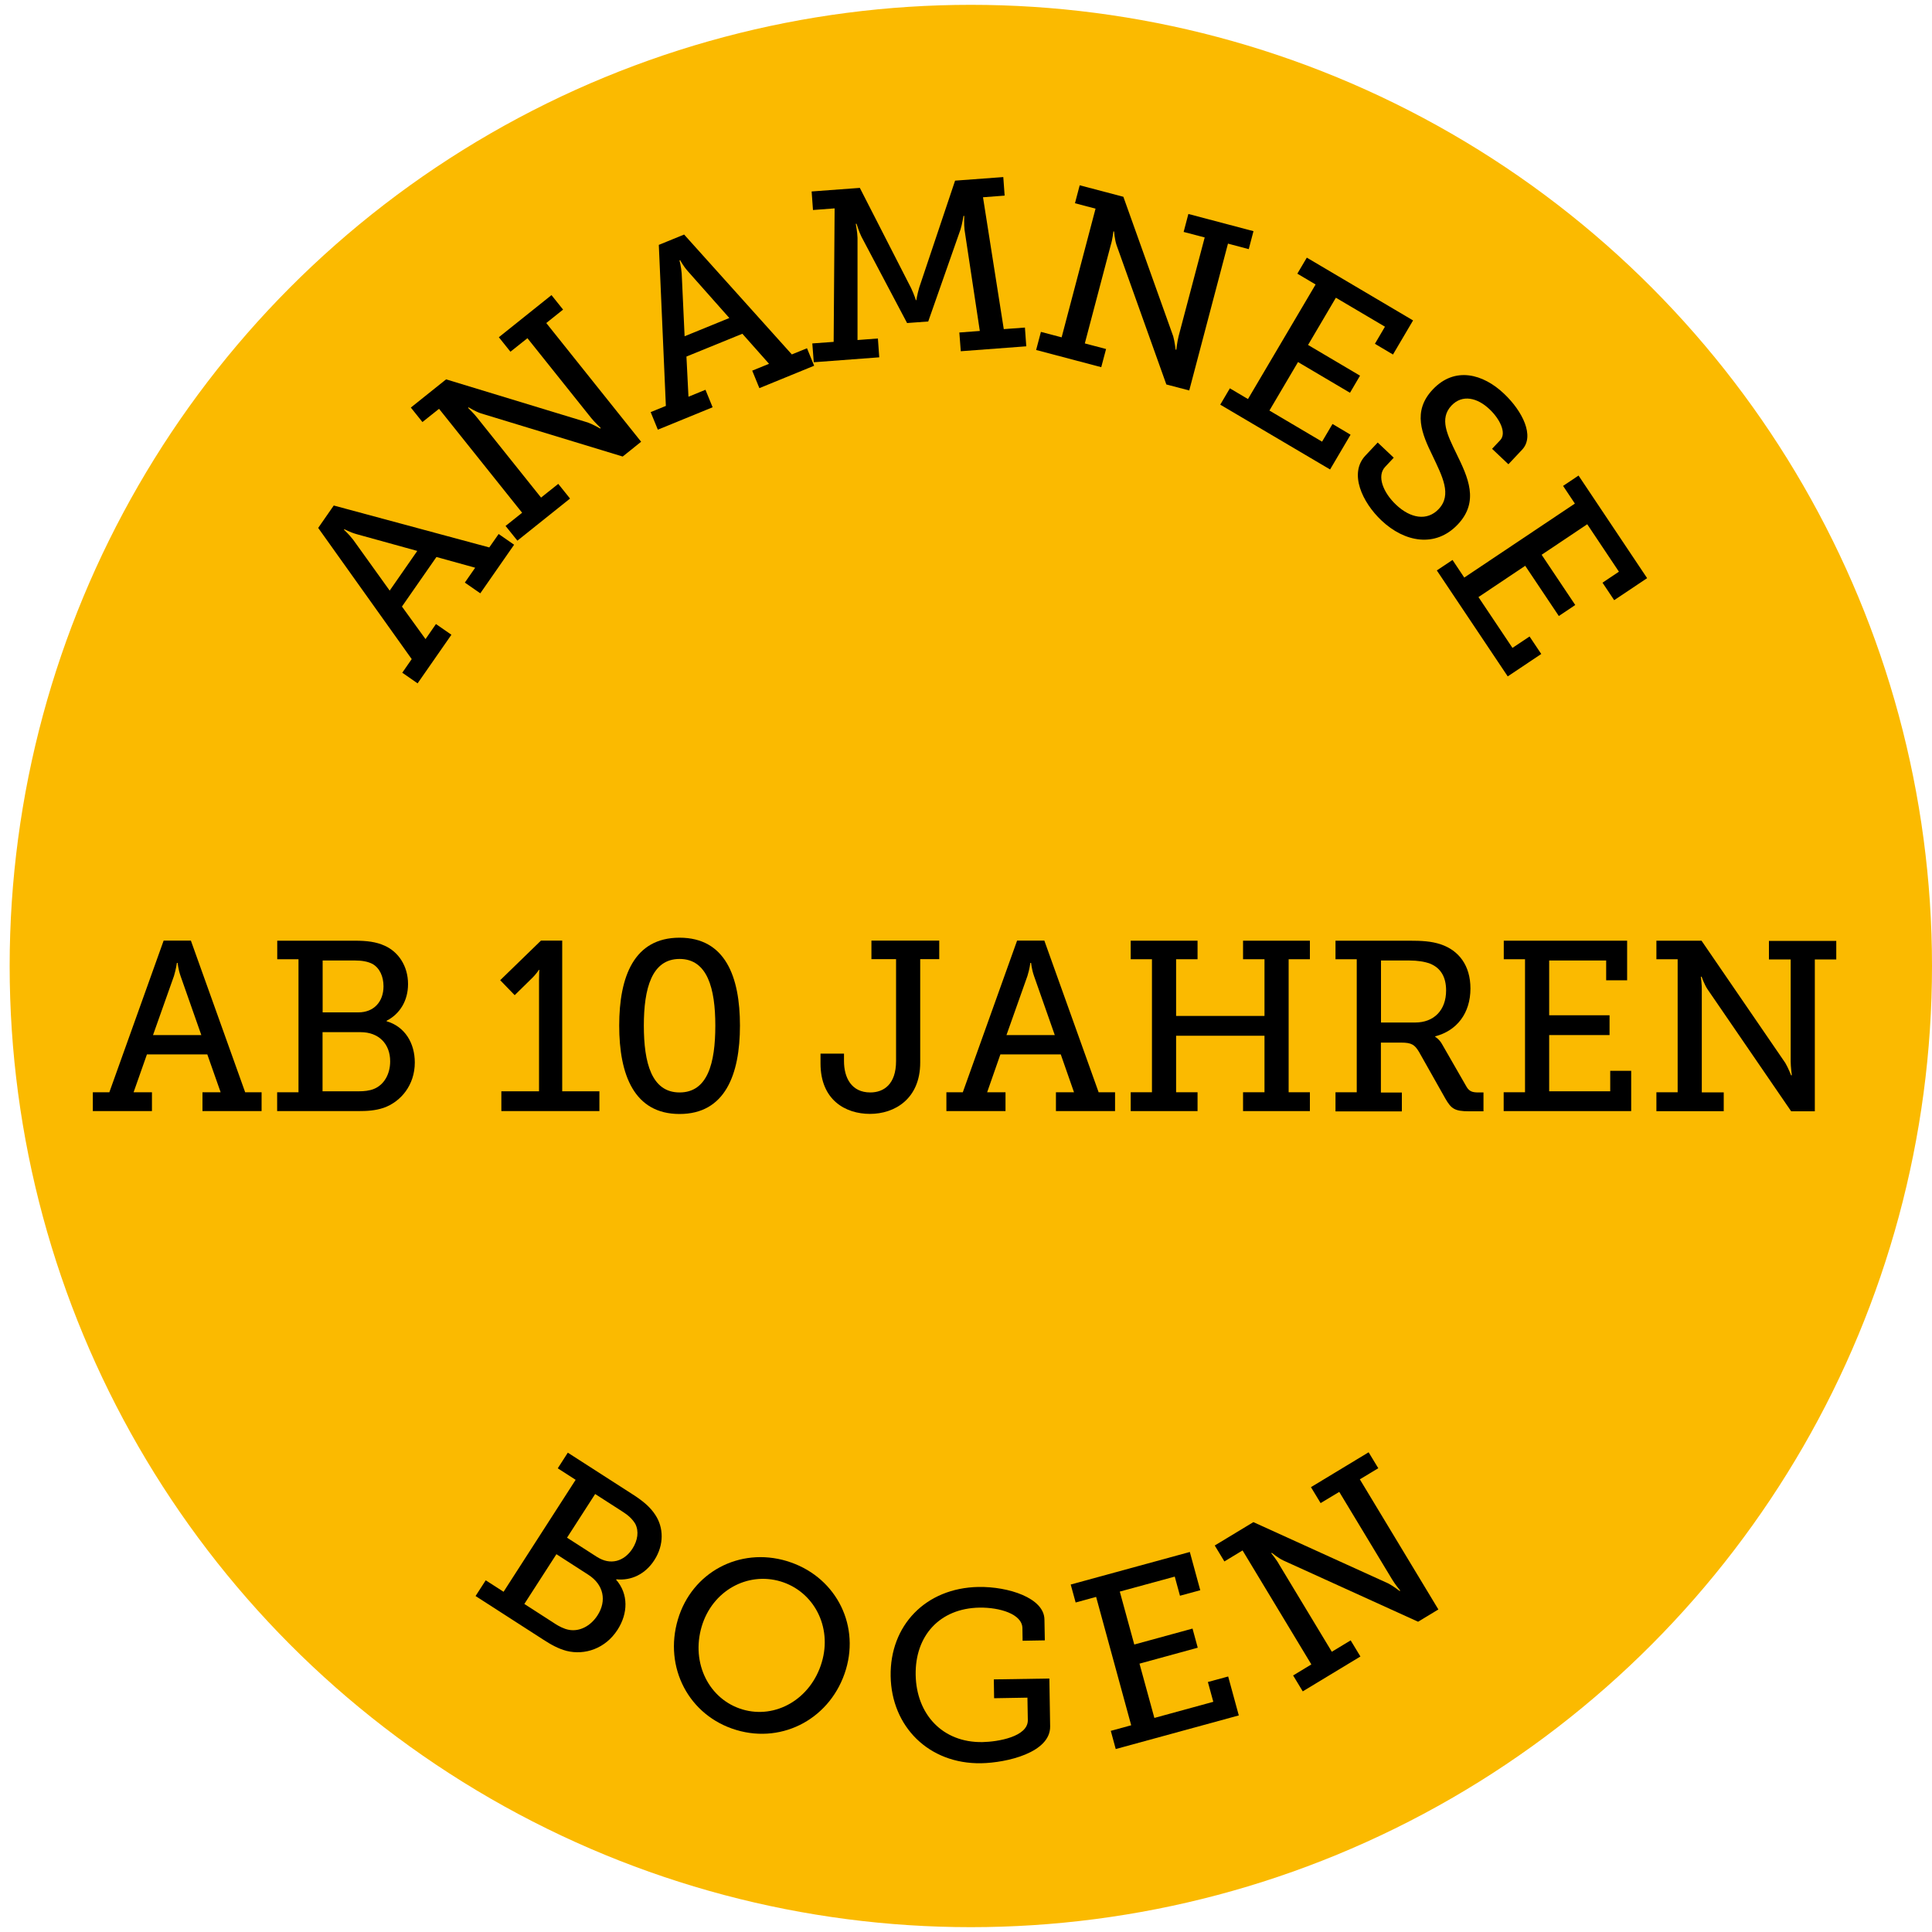 <?xml version="1.0" encoding="UTF-8"?><svg id="schittmaske" xmlns="http://www.w3.org/2000/svg" viewBox="0 0 200 200"><defs><style>.cls-1{fill:#fbba00;}</style></defs><circle class="cls-1" cx="100.5" cy="100" r="99.5"/><g><path d="M41.65,69.63l.97-1.4-9.68-13.58,1.61-2.32,16.1,4.34,.97-1.39,1.6,1.11-3.5,5.03-1.6-1.11,1.07-1.54-4.01-1.11-3.57,5.13,2.44,3.37,1.08-1.56,1.6,1.11-3.5,5.03-1.6-1.11Zm1.54-12.6l-6.26-1.73c-.74-.21-1.28-.52-1.28-.52l-.04,.06s.47,.42,.94,1.02l3.79,5.28,2.85-4.1Z"/><path d="M52.33,54.45l1.72-1.37-8.6-10.76-1.72,1.37-1.2-1.5,3.65-2.92,14.68,4.47c.55,.2,1.27,.62,1.27,.62l.06-.05s-.64-.61-.99-1.04l-6.6-8.26-1.76,1.4-1.2-1.5,5.45-4.36,1.2,1.5-1.74,1.39,9.82,12.29-1.91,1.53-14.68-4.47c-.57-.19-1.27-.62-1.27-.62l-.06,.05s.64,.61,.97,1.05l6.59,8.24,1.78-1.42,1.22,1.52-5.45,4.36-1.22-1.52Z"/><path d="M67.36,42.66l1.57-.64-.73-16.67,2.62-1.07,11.15,12.41,1.57-.64,.74,1.81-5.67,2.32-.74-1.81,1.74-.71-2.76-3.11-5.79,2.36,.21,4.16,1.76-.72,.74,1.81-5.67,2.32-.74-1.81Zm8.15-9.73l-4.31-4.86c-.51-.58-.79-1.14-.79-1.14l-.07,.03s.17,.61,.23,1.36l.3,6.49,4.63-1.89Z"/><path d="M84.11,35.55l2.19-.16,.1-13.82-2.24,.17-.14-1.92,4.99-.37,5.31,10.38c.33,.7,.49,1.24,.49,1.24h.05s.08-.56,.3-1.31l3.71-11.06,4.99-.37,.14,1.92-2.24,.17,2.15,13.65,2.19-.16,.14,1.94-6.78,.51-.15-1.94,2.12-.16-1.58-10.46c-.07-.55-.03-1.45-.03-1.45h-.08s-.14,.87-.3,1.38l-3.35,9.55-2.19,.16-4.73-8.95c-.24-.48-.5-1.32-.5-1.32h-.08s.17,.9,.18,1.45v10.58s2.11-.16,2.11-.16l.14,1.95-6.78,.51-.15-1.95Z"/><path d="M107.77,34.36l2.13,.56,3.51-13.32-2.13-.56,.49-1.86,4.52,1.19,5.16,14.44c.16,.56,.25,1.38,.25,1.38l.07,.02s.1-.88,.24-1.41l2.7-10.22-2.18-.57,.49-1.86,6.74,1.78-.49,1.86-2.15-.57-4.01,15.2-2.37-.62-5.16-14.44c-.19-.57-.25-1.39-.25-1.39l-.07-.02s-.1,.88-.27,1.4l-2.69,10.2,2.2,.58-.5,1.88-6.74-1.78,.5-1.89Z"/><path d="M127.3,40.19l1.89,1.12,7-11.86-1.89-1.12,.98-1.66,11,6.5-2.08,3.53-1.87-1.11,1.04-1.77-5.08-3-2.88,4.89,5.38,3.18-1.04,1.77-5.38-3.18-2.96,5.02,5.45,3.22,1.08-1.83,1.87,1.11-2.12,3.6-11.37-6.71,.99-1.68Z"/><path d="M144.28,47.38l-.89,.95c-.89,.94-.21,2.66,1.14,3.93,1.47,1.39,3.2,1.71,4.4,.44,1.41-1.49,.36-3.41-.63-5.52-1.09-2.23-2.13-4.59,.02-6.86,2.28-2.42,5.21-1.62,7.37,.43,1.93,1.82,3.2,4.4,1.88,5.8l-1.42,1.51-1.69-1.6,.84-.89c.7-.75-.06-2.23-1.12-3.22-1.25-1.18-2.8-1.55-3.92-.37-1.29,1.36-.43,3.04,.49,4.94,1.22,2.49,2.41,4.99,.16,7.37-2.32,2.45-5.52,1.84-7.9-.41-2-1.89-3.39-4.89-1.66-6.72l1.27-1.35,1.67,1.58Z"/><path d="M150.36,57.96l1.22,1.83,11.45-7.66-1.22-1.83,1.6-1.07,7.1,10.62-3.41,2.28-1.21-1.81,1.7-1.14-3.28-4.91-4.72,3.16,3.48,5.2-1.7,1.14-3.48-5.2-4.84,3.24,3.52,5.26,1.77-1.18,1.21,1.81-3.47,2.32-7.34-10.97,1.62-1.08Z"/></g><g><path d="M9.62,113.07h1.7l5.62-15.7h2.82l5.62,15.7h1.7v1.95h-6.12v-1.95h1.88l-1.38-3.92h-6.25l-1.38,3.92h1.9v1.95h-6.12v-1.95Zm11.22-5.92l-2.15-6.12c-.25-.72-.3-1.35-.3-1.35h-.08s-.08,.62-.3,1.35l-2.17,6.12h5Z"/><path d="M28.7,113.07h2.2v-13.77h-2.2v-1.92h8.02c1.28,0,2.22,.12,3.1,.52,1.4,.62,2.42,2.08,2.42,3.97,0,1.72-.85,3.1-2.22,3.8v.05c1.9,.55,2.92,2.27,2.92,4.27,0,2.32-1.43,4.07-3.25,4.7-.85,.28-1.67,.33-2.65,.33h-8.35v-1.95Zm8.4-8.27c1.6,0,2.6-1.1,2.6-2.7,0-1.02-.4-1.9-1.15-2.32-.5-.25-1.08-.35-1.83-.35h-3.32v5.37h3.7Zm.05,8.17c.5,0,1.1-.05,1.57-.25,1.03-.42,1.67-1.52,1.67-2.85,0-1.83-1.2-3.02-3.05-3.02h-3.95v6.12h3.75Z"/><path d="M51.9,112.97h3.9v-11.5c0-.55,.03-1.07,.03-1.07h-.05s-.2,.38-.85,1l-1.65,1.62-1.5-1.55,4.22-4.1h2.2v15.6h3.85v2.05h-10.15v-2.05Z"/><path d="M64.1,106.17c0-5.07,1.53-9.1,6.25-9.1s6.25,4.02,6.25,9.1-1.55,9.15-6.25,9.15-6.25-4.05-6.25-9.15Zm9.95,0c0-3.85-.82-6.9-3.7-6.9s-3.7,3.05-3.7,6.9,.8,6.92,3.7,6.92,3.7-3.02,3.7-6.92Z"/><path d="M84.95,109.07h2.42v.77c0,1.72,.77,3.25,2.72,3.25,1.4,0,2.67-.85,2.67-3.25v-10.55h-2.55v-1.92h7.02v1.92h-1.97v10.7c0,3.77-2.65,5.32-5.2,5.32s-5.12-1.45-5.12-5.22v-1.02Z"/><path d="M97.97,113.07h1.7l5.62-15.7h2.82l5.62,15.7h1.7v1.95h-6.12v-1.95h1.87l-1.37-3.92h-6.25l-1.37,3.92h1.9v1.95h-6.12v-1.95Zm11.22-5.92l-2.15-6.12c-.25-.72-.3-1.35-.3-1.35h-.08s-.07,.62-.3,1.35l-2.17,6.12h5Z"/><path d="M117.05,113.07h2.2v-13.77h-2.2v-1.92h6.92v1.92h-2.22v5.87h9.15v-5.87h-2.22v-1.92h6.92v1.92h-2.2v13.77h2.2v1.95h-6.92v-1.95h2.22v-5.85h-9.15v5.85h2.22v1.95h-6.92v-1.95Z"/><path d="M138.25,113.07h2.2v-13.77h-2.2v-1.92h7.65c1.25,0,2.28,.05,3.25,.38,1.85,.62,3.07,2.17,3.07,4.57,0,2.55-1.4,4.37-3.65,4.95v.05s.45,.25,.75,.83l2.5,4.35c.28,.47,.6,.58,1.22,.58h.53v1.95h-1.5c-1.5,0-1.85-.28-2.45-1.32l-2.72-4.82c-.45-.75-.77-.97-1.85-.97h-2.1v5.17h2.17v1.95h-6.87v-1.95Zm8.25-7.22c1.92,0,3.2-1.25,3.2-3.32,0-1.38-.55-2.32-1.65-2.77-.58-.22-1.33-.33-2.17-.33h-2.92v6.42h3.55Z"/><path d="M155.67,113.07h2.2v-13.77h-2.2v-1.92h12.77v4.1h-2.17v-2.05h-5.9v5.67h6.25v2.05h-6.25v5.82h6.32v-2.12h2.17v4.17h-13.2v-1.95Z"/><path d="M171.47,113.07h2.2v-13.77h-2.2v-1.92h4.67l8.67,12.65c.3,.5,.6,1.28,.6,1.28h.08s-.12-.88-.12-1.42v-10.57h-2.25v-1.92h6.97v1.92h-2.22v15.72h-2.45l-8.67-12.65c-.33-.5-.6-1.28-.6-1.28h-.08s.12,.88,.1,1.42v10.55h2.27v1.95h-6.97v-1.95Z"/></g><g><path d="M50.28,163.59l1.85,1.19,7.46-11.59-1.85-1.19,1.04-1.62,6.75,4.34c1.07,.69,1.8,1.31,2.32,2.12,.84,1.28,.92,3.06-.11,4.66-.93,1.45-2.39,2.15-3.93,1.99l-.03,.04c1.3,1.49,1.23,3.5,.15,5.18-1.26,1.96-3.4,2.66-5.28,2.19-.86-.23-1.58-.63-2.4-1.16l-7.02-4.52,1.06-1.64Zm7.16,4.49c.42,.27,.95,.55,1.46,.64,1.09,.2,2.23-.38,2.95-1.49,.99-1.53,.63-3.19-.93-4.2l-3.32-2.14-3.32,5.15,3.15,2.03Zm4.38-6.9c1.35,.87,2.78,.48,3.65-.86,.55-.86,.69-1.81,.29-2.58-.29-.48-.71-.88-1.35-1.28l-2.8-1.8-2.91,4.52,3.11,2Z"/><path d="M81.44,161.6c4.89,1.46,7.58,6.35,6.13,11.22-1.49,4.98-6.45,7.73-11.34,6.27-4.91-1.46-7.54-6.47-6.05-11.46,1.45-4.86,6.36-7.5,11.27-6.03Zm-4.58,15.36c3.43,1.02,7.08-1.07,8.21-4.88,1.1-3.69-.84-7.34-4.26-8.37-3.45-1.03-7.07,.97-8.17,4.66-1.13,3.81,.77,7.56,4.22,8.59Z"/><path d="M101.29,164.28c3.1-.05,6.79,1.14,6.83,3.36l.04,2.17-2.3,.04-.02-1.3c-.02-1.47-2.36-2.16-4.44-2.13-4.12,.07-6.68,2.91-6.61,6.96,.07,4.07,2.77,7.03,6.92,6.96,1.58-.03,4.72-.55,4.69-2.28l-.04-2.32-3.45,.06-.03-1.95,5.75-.09,.08,4.95c.04,2.72-4.49,3.77-7.14,3.82-5.42,.09-9.29-3.8-9.37-9.02-.09-5.22,3.6-9.13,9.1-9.23Z"/><path d="M114.98,179.18l2.12-.58-3.63-13.29-2.12,.58-.51-1.86,12.33-3.37,1.08,3.96-2.1,.57-.54-1.98-5.69,1.55,1.5,5.48,6.03-1.65,.54,1.98-6.03,1.65,1.54,5.62,6.1-1.67-.56-2.05,2.1-.57,1.1,4.03-12.74,3.48-.51-1.88Z"/><path d="M133.87,173.44l1.88-1.14-7.12-11.8-1.88,1.14-1-1.65,4-2.42,13.97,6.35c.52,.27,1.17,.78,1.17,.78l.06-.04s-.56-.68-.84-1.16l-5.47-9.06-1.93,1.16-1-1.65,5.97-3.61,1,1.65-1.91,1.15,8.13,13.47-2.1,1.27-13.97-6.35c-.54-.26-1.17-.78-1.17-.78l-.06,.04s.56,.68,.82,1.17l5.45,9.03,1.95-1.18,1.01,1.67-5.97,3.61-1.01-1.67Z"/></g></svg>